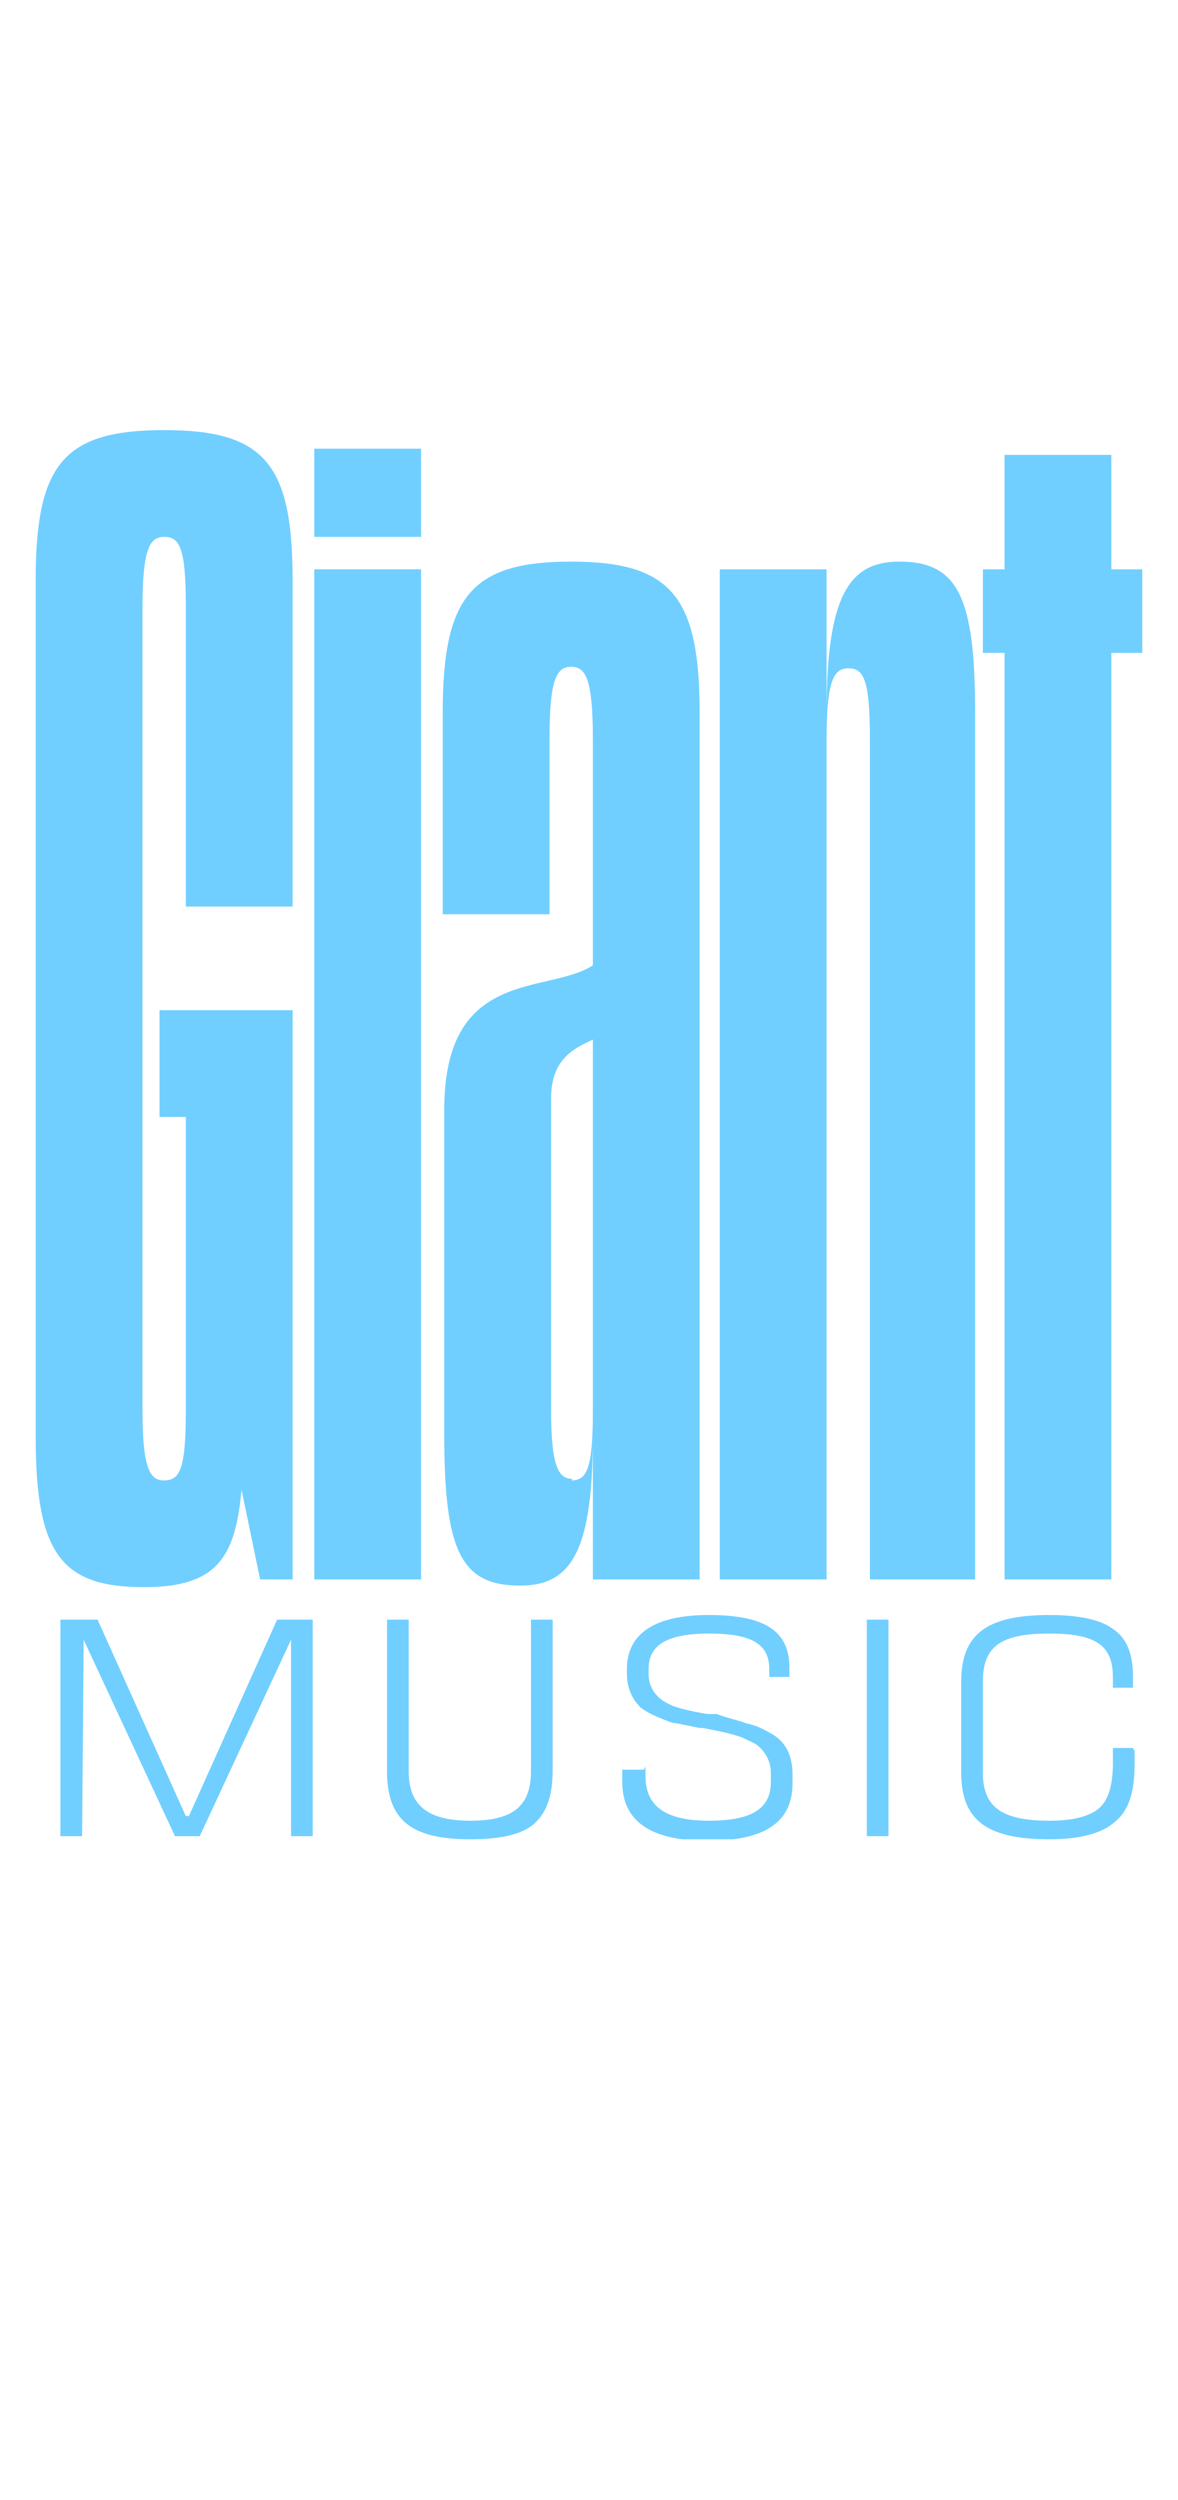 <svg width="33" height="70" viewBox="0 0 33 70" fill="none" xmlns="http://www.w3.org/2000/svg">
<g clip-path="url(#clip0_110_1201)">
<path d="M1 40.239L1 16.244C1 12.996 1.78 12.043 4.599 12.043C7.417 12.043 8.197 12.996 8.197 16.244L8.197 25.383L5.206 25.383L5.206 16.981C5.206 15.335 5.032 15.032 4.599 15.032C4.208 15.032 3.992 15.335 3.992 16.981L3.992 39.503C3.992 41.148 4.208 41.452 4.599 41.452C5.032 41.452 5.206 41.148 5.206 39.503L5.206 31.273L4.469 31.273L4.469 28.285L8.197 28.285L8.197 44.224L7.287 44.224L6.766 41.712C6.593 43.617 6.073 44.44 4.035 44.44C1.737 44.44 1 43.531 1 40.239Z" fill="#70CFFF"/>
<path d="M8.805 12.563L11.796 12.563L11.796 15.032L8.805 15.032L8.805 12.563ZM8.805 15.941L11.796 15.941L11.796 44.224L8.805 44.224L8.805 15.941Z" fill="#70CFFF"/>
<path d="M15.394 25.6L12.402 25.6L12.402 19.969C12.402 16.721 13.183 15.725 16.001 15.725C18.819 15.725 19.599 16.721 19.599 19.969L19.599 44.224L16.608 44.224L16.608 40.196C16.608 43.444 16.001 44.397 14.57 44.397C12.923 44.397 12.446 43.444 12.446 40.196L12.446 31.057C12.446 27.072 15.351 27.852 16.608 27.029L16.608 20.662C16.608 18.973 16.391 18.67 16.001 18.67C15.611 18.67 15.394 18.973 15.394 20.662L15.394 25.556L15.394 25.6ZM16.001 41.452C16.434 41.452 16.608 41.148 16.608 39.503L16.608 29.108C16.174 29.325 15.437 29.584 15.437 30.754L15.437 39.459C15.437 41.105 15.654 41.408 16.044 41.408L16.001 41.452Z" fill="#70CFFF"/>
<path d="M24.369 44.224L24.369 20.706C24.369 19.016 24.195 18.713 23.762 18.713C23.372 18.713 23.155 19.016 23.155 20.706L23.155 44.224L20.163 44.224L20.163 15.941L23.155 15.941L23.155 19.969C23.155 16.721 23.762 15.725 25.192 15.725C26.84 15.725 27.317 16.721 27.317 19.969L27.317 44.224L24.325 44.224L24.369 44.224Z" fill="#70CFFF"/>
<path d="M28.141 44.224L28.141 18.28L27.534 18.28L27.534 15.941L28.141 15.941L28.141 12.736L31.133 12.736L31.133 15.941L32 15.941L32 18.28L31.133 18.28L31.133 44.224L28.141 44.224Z" fill="#70CFFF"/>
<path d="M8.76 45.35L8.76 51.413L8.153 51.413L8.153 45.913L5.595 51.413L4.902 51.413L2.344 45.913L2.3 51.413L1.693 51.413L1.693 45.35L2.734 45.35L5.205 50.85L5.292 50.85L7.763 45.35L8.804 45.35L8.76 45.35Z" fill="#70CFFF"/>
<path d="M15.481 45.35L15.481 49.594C15.481 50.287 15.307 50.764 14.961 51.067C14.614 51.37 14.007 51.5 13.183 51.5C11.536 51.5 10.842 50.98 10.842 49.594L10.842 45.35L11.449 45.35L11.449 49.594C11.449 50.547 11.969 50.98 13.183 50.98C14.397 50.98 14.874 50.547 14.874 49.594L14.874 45.35L15.481 45.35Z" fill="#70CFFF"/>
<path d="M18.082 49.464L18.082 49.724C18.082 50.547 18.602 50.98 19.86 50.98C21.074 50.98 21.594 50.634 21.594 49.897L21.594 49.638C21.594 49.291 21.421 49.031 21.204 48.858C21.074 48.771 20.944 48.728 20.77 48.641C20.38 48.511 20.12 48.468 19.686 48.382L19.599 48.382L18.949 48.252C18.819 48.252 18.646 48.165 18.429 48.078C18.212 47.992 18.082 47.905 17.952 47.818C17.735 47.602 17.562 47.299 17.562 46.866L17.562 46.736C17.562 45.739 18.342 45.22 19.86 45.22C21.464 45.22 22.114 45.696 22.114 46.692L22.114 46.952L21.55 46.952L21.55 46.736C21.55 46.043 21.074 45.739 19.86 45.739C18.646 45.739 18.169 46.086 18.169 46.736L18.169 46.866C18.169 47.255 18.386 47.559 18.776 47.732C18.949 47.818 19.296 47.905 19.816 47.992L20.076 47.992C20.423 48.122 20.683 48.165 20.9 48.252C21.117 48.295 21.334 48.382 21.55 48.511C21.984 48.728 22.201 49.118 22.201 49.681L22.201 49.941C22.201 51.023 21.421 51.543 19.816 51.543C18.212 51.543 17.432 50.98 17.432 49.897L17.432 49.551L18.039 49.551L18.082 49.464Z" fill="#70CFFF"/>
<path d="M24.282 45.35L24.889 45.35L24.889 51.413L24.282 51.413L24.282 45.35Z" fill="#70CFFF"/>
<path d="M31.783 49.031L31.783 49.421C31.783 50.2 31.609 50.72 31.219 51.023C30.872 51.327 30.265 51.5 29.398 51.5C27.664 51.5 26.927 50.98 26.927 49.638L26.927 47.082C26.927 45.739 27.664 45.22 29.398 45.22C30.222 45.22 30.829 45.35 31.176 45.609C31.566 45.869 31.739 46.303 31.739 46.952L31.739 47.255L31.176 47.255L31.176 46.952C31.176 46.043 30.655 45.739 29.398 45.739C28.054 45.739 27.534 46.086 27.534 47.082L27.534 49.638C27.534 50.59 28.054 50.98 29.398 50.98C30.092 50.98 30.525 50.85 30.785 50.634C31.046 50.417 31.176 49.984 31.176 49.378L31.176 48.944L31.739 48.944L31.783 49.031Z" fill="#70CFFF"/>
</g>
<defs>
<clipPath id="clip0_110_1201">
<rect width="39.5" height="31" fill="white" transform="translate(1 51.5) rotate(-90)"/>
</clipPath>
</defs>
</svg>
